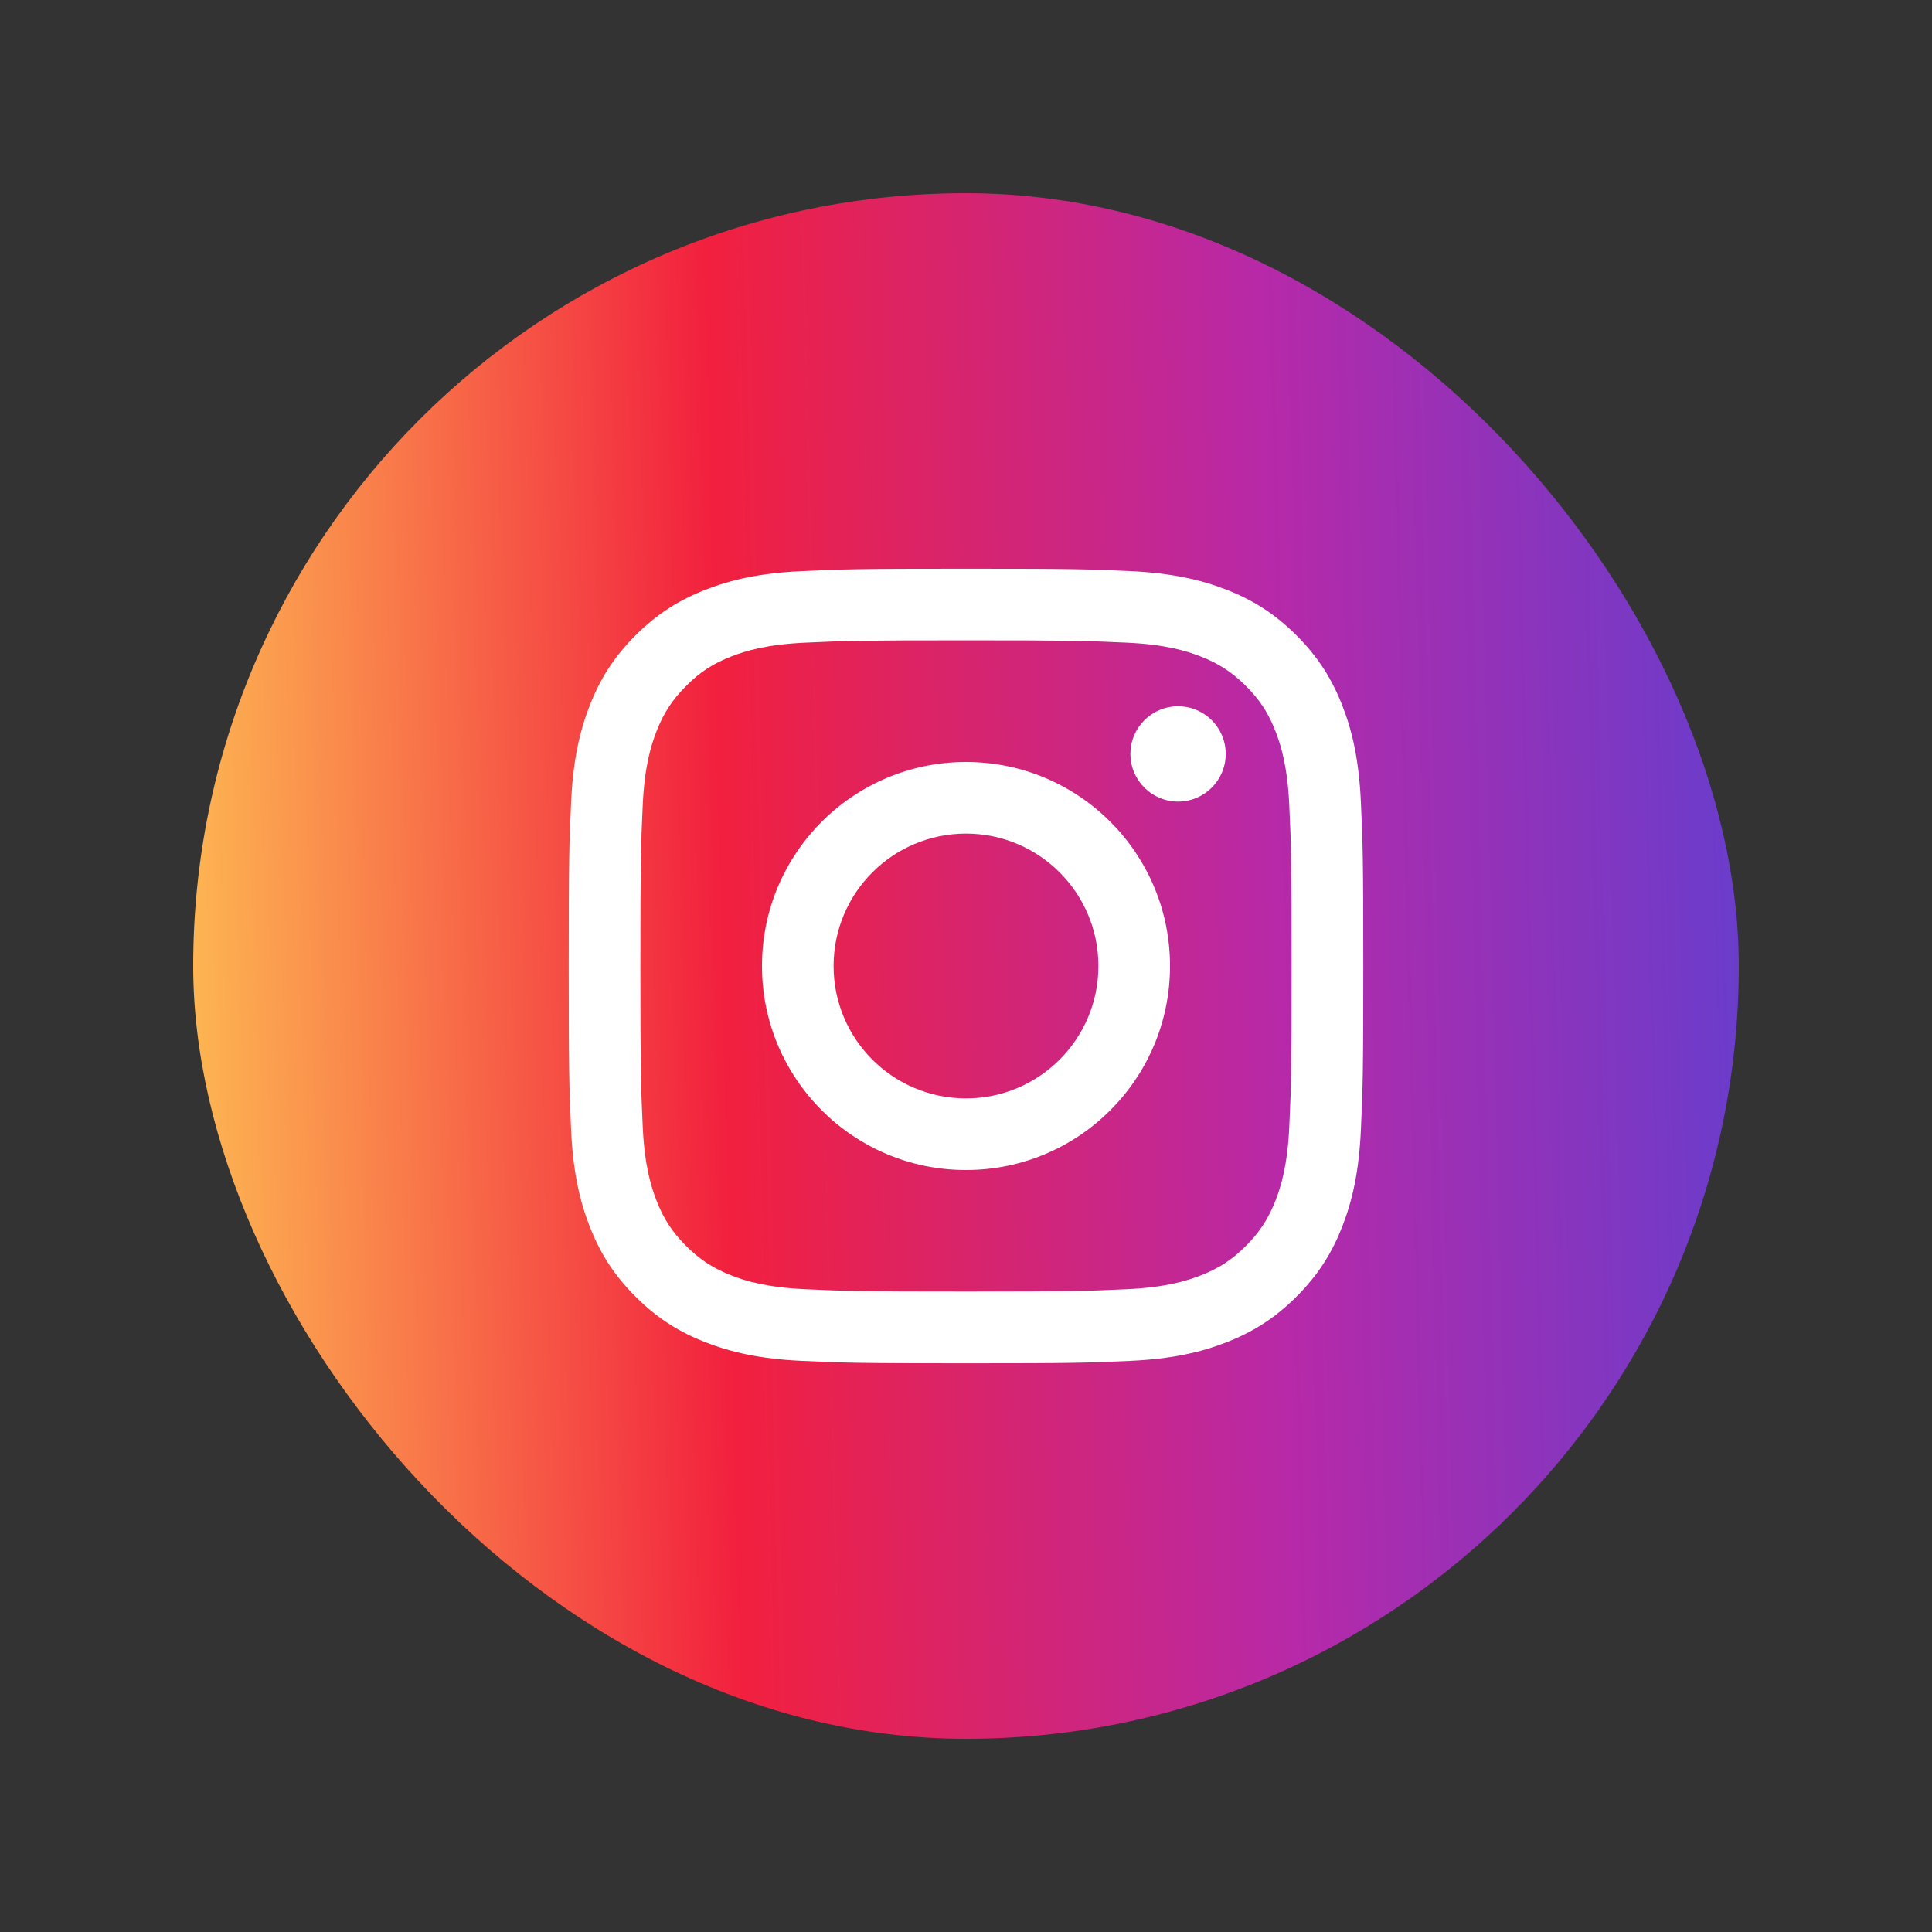 <?xml version="1.0" encoding="UTF-8"?><svg id="Layer_1" xmlns="http://www.w3.org/2000/svg" xmlns:xlink="http://www.w3.org/1999/xlink" viewBox="0 0 300 300"><rect x="0" y="0" width="300" height="300" fill="#333333" stroke="none"/><defs><style>.cls-1{fill:url(#linear-gradient);}.cls-2{fill:#fff;}</style><linearGradient id="linear-gradient" x1="23.69" y1="153.16" x2="292.31" y2="146.44" gradientUnits="userSpaceOnUse"><stop offset="0" stop-color="#fec053"/><stop offset=".33" stop-color="#f2203e"/><stop offset=".65" stop-color="#b729a8"/><stop offset="1" stop-color="#5342d6"/></linearGradient></defs><rect class="cls-1" x="30" y="30" width="240" height="240" rx="120" ry="120"/><path class="cls-2" d="M150,99.43c16.47,0,18.42.06,24.93.36,6.01.27,9.28,1.28,11.45,2.12,2.88,1.12,4.93,2.46,7.09,4.61,2.16,2.16,3.5,4.21,4.61,7.09.84,2.17,1.85,5.44,2.12,11.45.3,6.5.36,8.46.36,24.93s-.06,18.42-.36,24.93c-.27,6.01-1.28,9.28-2.12,11.45-1.12,2.88-2.46,4.93-4.61,7.09-2.16,2.16-4.21,3.5-7.09,4.61-2.17.84-5.44,1.85-11.45,2.12-6.5.3-8.45.36-24.93.36s-18.42-.06-24.93-.36c-6.01-.27-9.28-1.28-11.45-2.12-2.88-1.12-4.93-2.46-7.09-4.61-2.16-2.16-3.5-4.21-4.61-7.09-.84-2.17-1.85-5.44-2.12-11.45-.3-6.51-.36-8.46-.36-24.93s.06-18.42.36-24.93c.27-6.01,1.28-9.28,2.12-11.45,1.12-2.88,2.46-4.93,4.61-7.09s4.21-3.5,7.09-4.61c2.17-.84,5.44-1.85,11.45-2.12,6.51-.3,8.46-.36,24.93-.36M150,88.31c-16.75,0-18.85.07-25.43.37-6.57.3-11.05,1.34-14.97,2.87-4.06,1.58-7.5,3.69-10.93,7.12-3.43,3.43-5.54,6.87-7.12,10.93-1.52,3.92-2.57,8.41-2.87,14.97-.3,6.58-.37,8.68-.37,25.43s.07,18.85.37,25.43c.3,6.57,1.34,11.05,2.87,14.97,1.58,4.06,3.69,7.5,7.12,10.93,3.43,3.43,6.87,5.54,10.93,7.12,3.92,1.52,8.41,2.57,14.97,2.87,6.58.3,8.68.37,25.43.37s18.85-.07,25.43-.37c6.57-.3,11.05-1.34,14.97-2.87,4.06-1.58,7.5-3.69,10.93-7.12,3.43-3.43,5.54-6.87,7.12-10.93,1.52-3.92,2.57-8.41,2.87-14.97.3-6.58.37-8.68.37-25.43s-.07-18.85-.37-25.43c-.3-6.57-1.34-11.05-2.87-14.97-1.58-4.06-3.69-7.5-7.12-10.93-3.43-3.43-6.87-5.54-10.93-7.12-3.92-1.52-8.41-2.57-14.97-2.87-6.58-.3-8.68-.37-25.43-.37h0Z"/><path class="cls-2" d="M150,118.32c-17.5,0-31.68,14.18-31.68,31.68s14.18,31.68,31.68,31.68,31.68-14.18,31.68-31.68-14.18-31.68-31.68-31.68ZM150,170.56c-11.36,0-20.56-9.21-20.56-20.56s9.21-20.56,20.56-20.56,20.56,9.21,20.56,20.56-9.21,20.56-20.56,20.56Z"/><circle class="cls-2" cx="182.93" cy="117.07" r="7.4"/></svg>